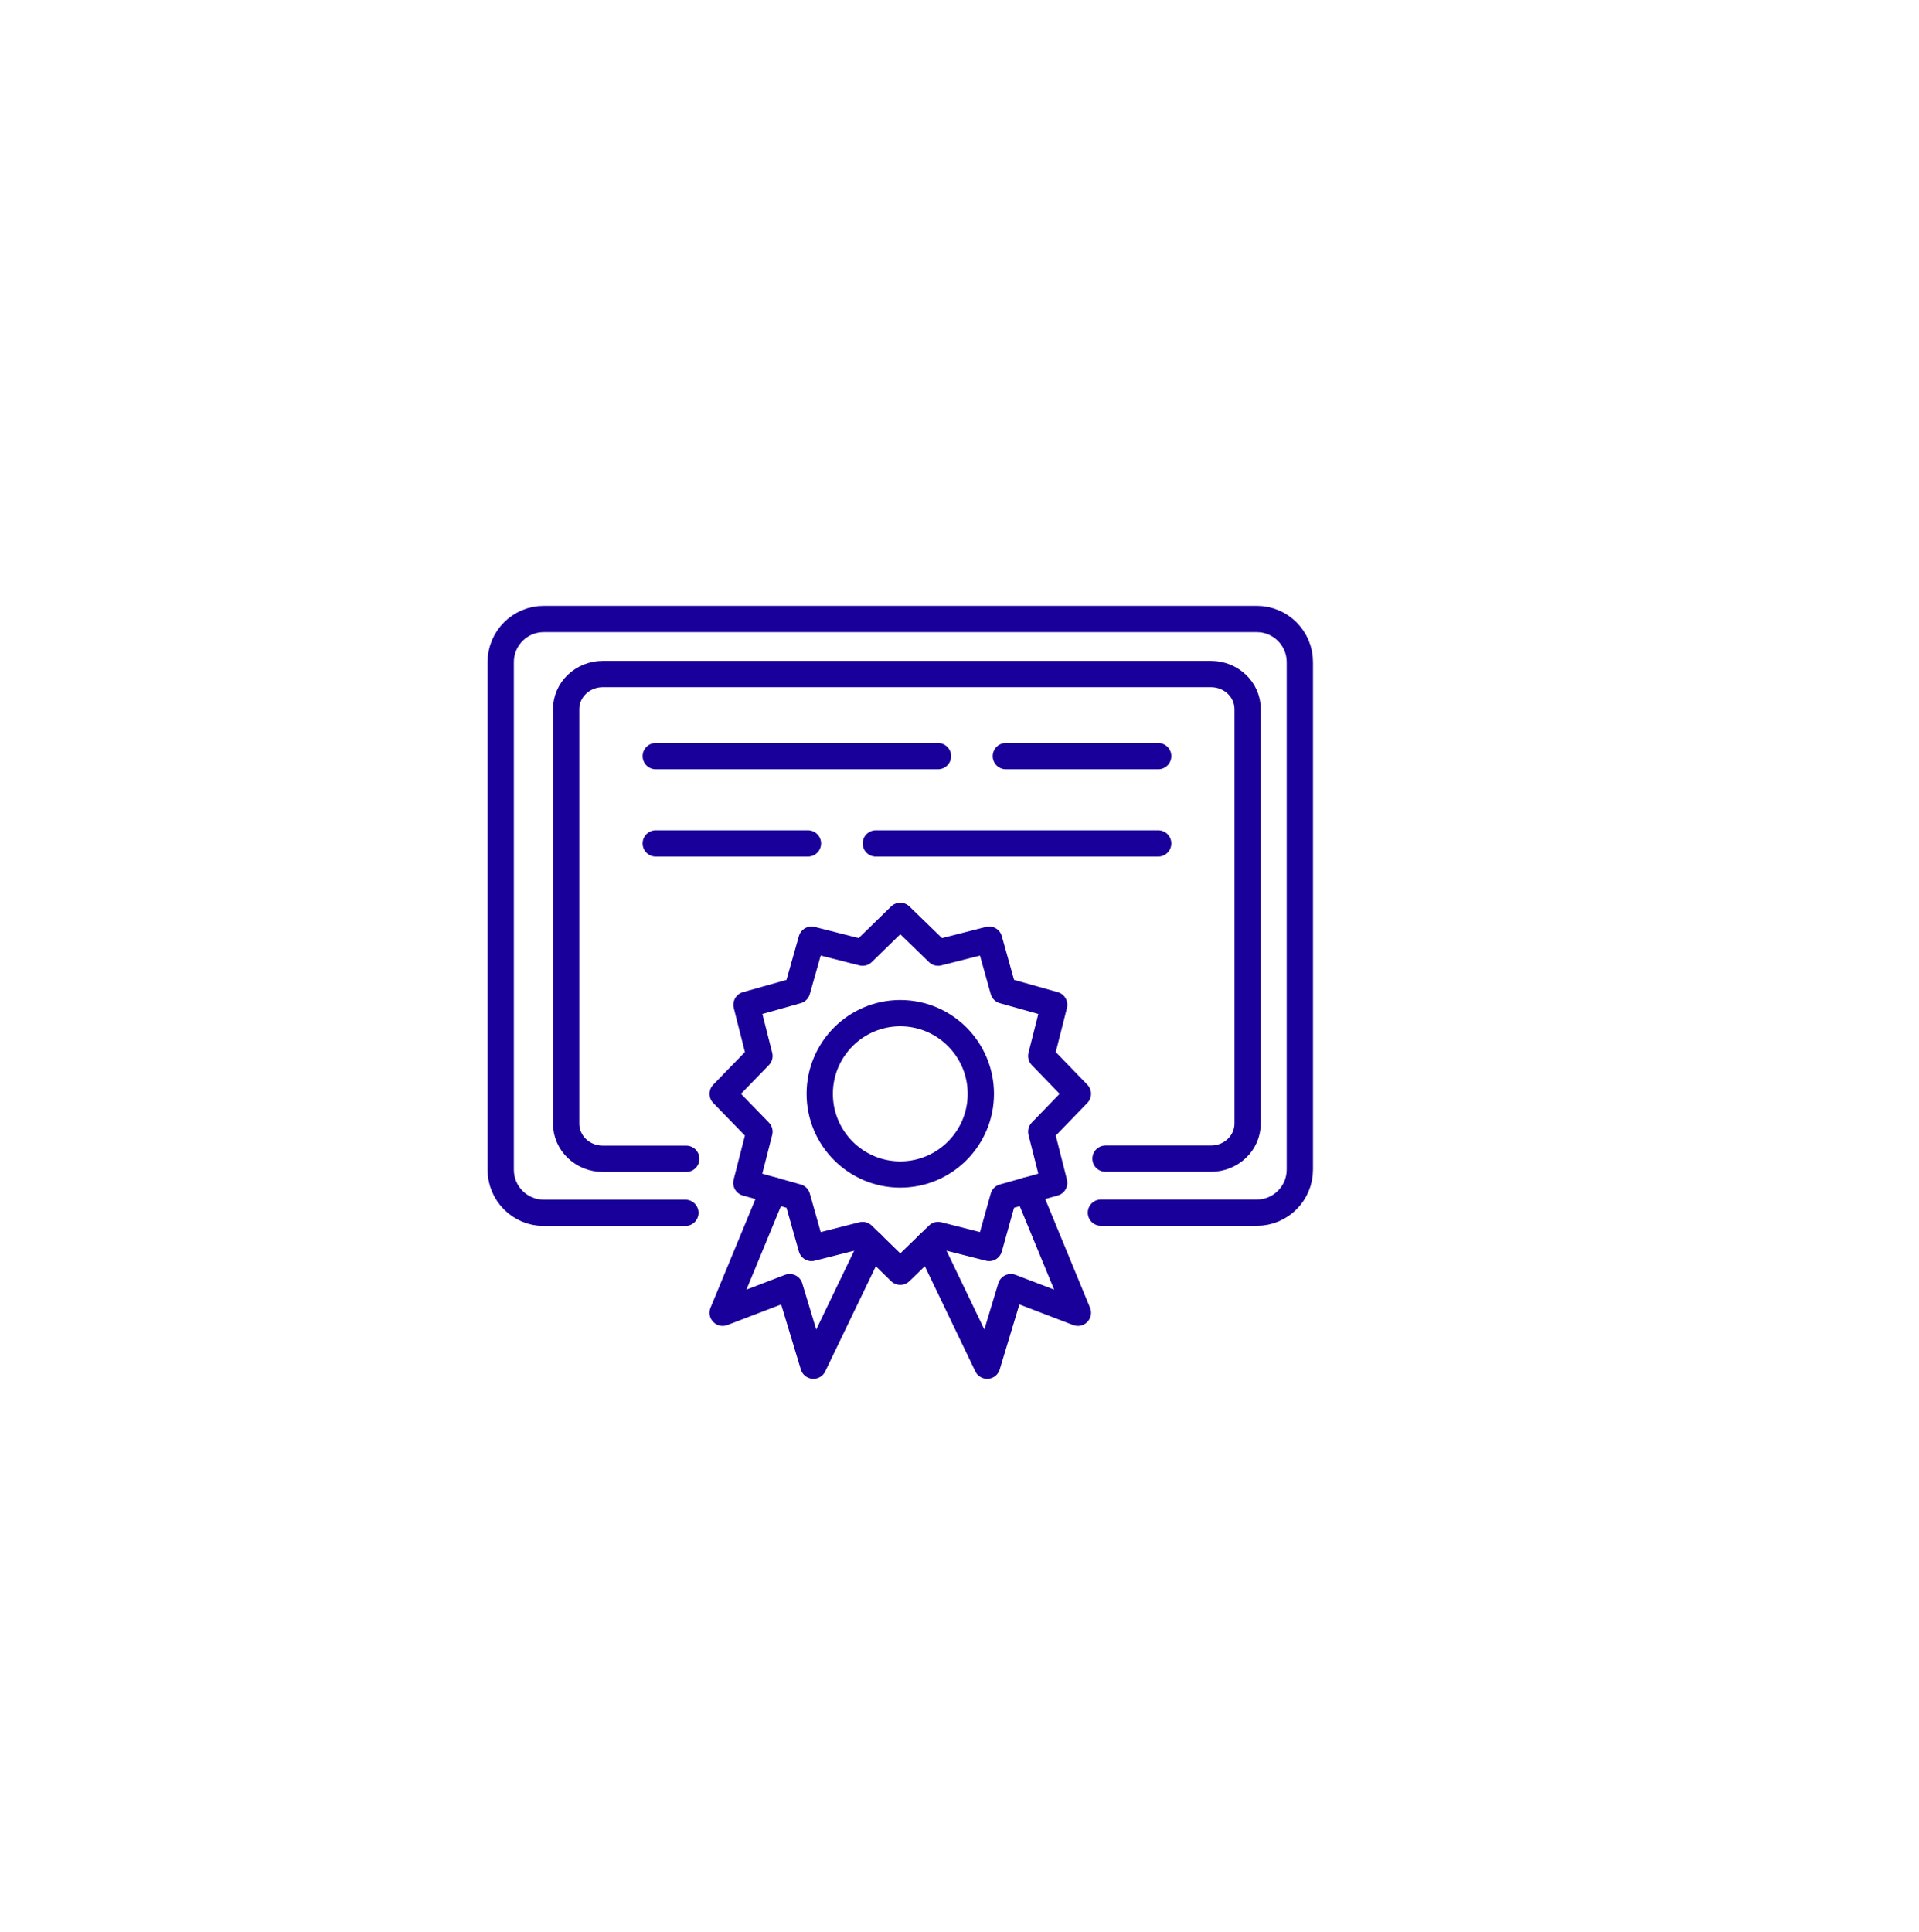 <svg width="146" height="147" viewBox="0 0 146 147" fill="none" xmlns="http://www.w3.org/2000/svg">
<g filter="url(#filter0_d_462_72)">
<ellipse cx="69" cy="69.5" rx="63" ry="63.5" fill="white"/>
</g>
<g clip-path="url(#clip0_462_72)">
<path d="M82.009 83.222L79.219 86.104L80.204 89.995L76.341 91.08L75.257 94.949L71.372 93.963L68.494 96.758L65.627 93.963L61.742 94.949L60.648 91.08L56.785 89.995L57.781 86.104L54.98 83.222L57.781 80.339L56.796 76.448L60.648 75.363L61.742 71.494L65.627 72.481L68.494 69.686L71.372 72.481L75.257 71.494L76.341 75.363L80.204 76.448L79.219 80.339L82.009 83.222Z" stroke="#19009B" stroke-width="2" stroke-linecap="round" stroke-linejoin="round"/>
<path d="M66.338 94.653L61.885 103.904L60.079 97.93L54.98 99.881L58.831 90.565" stroke="#19009B" stroke-width="2" stroke-linecap="round" stroke-linejoin="round"/>
<path d="M70.661 94.653L75.104 103.904L76.91 97.93L82.009 99.881L78.168 90.565" stroke="#19009B" stroke-width="2" stroke-linecap="round" stroke-linejoin="round"/>
<path d="M74.623 83.222C74.623 86.609 71.876 89.36 68.494 89.36C65.113 89.36 62.366 86.609 62.366 83.222C62.366 79.835 65.113 77.084 68.494 77.084C71.876 77.084 74.623 79.835 74.623 83.222Z" stroke="#19009B" stroke-width="2" stroke-linecap="round" stroke-linejoin="round"/>
<path d="M52.145 92.275H41.366C39.561 92.275 38.094 90.806 38.094 88.998V50.373C38.094 48.565 39.561 47.096 41.366 47.096H95.623C97.428 47.096 98.895 48.565 98.895 50.373V88.987C98.895 90.795 97.428 92.264 95.623 92.264H83.76" stroke="#19009B" stroke-width="2" stroke-linecap="round" stroke-linejoin="round"/>
<path d="M52.211 88.165H45.864C44.321 88.165 43.073 86.97 43.073 85.49V53.957C43.073 52.477 44.321 51.283 45.864 51.283H92.132C93.675 51.283 94.922 52.477 94.922 53.957V85.479C94.922 86.959 93.675 88.154 92.132 88.154H84.11" stroke="#19009B" stroke-width="2" stroke-linecap="round" stroke-linejoin="round"/>
<path d="M49.891 57.53H71.362" stroke="#19009B" stroke-width="2" stroke-linecap="round" stroke-linejoin="round"/>
<path d="M76.527 57.53H88.116" stroke="#19009B" stroke-width="2" stroke-linecap="round" stroke-linejoin="round"/>
<path d="M88.116 64.172H66.634" stroke="#19009B" stroke-width="2" stroke-linecap="round" stroke-linejoin="round"/>
<path d="M61.469 64.172H49.891" stroke="#19009B" stroke-width="2" stroke-linecap="round" stroke-linejoin="round"/>
</g>
<defs>
<filter id="filter0_d_462_72" x="0" y="0" width="146" height="147" filterUnits="userSpaceOnUse" color-interpolation-filters="sRGB">
<feFlood flood-opacity="0" result="BackgroundImageFix"/>
<feColorMatrix in="SourceAlpha" type="matrix" values="0 0 0 0 0 0 0 0 0 0 0 0 0 0 0 0 0 0 127 0" result="hardAlpha"/>
<feMorphology radius="2" operator="dilate" in="SourceAlpha" result="effect1_dropShadow_462_72"/>
<feOffset dx="4" dy="4"/>
<feGaussianBlur stdDeviation="4"/>
<feComposite in2="hardAlpha" operator="out"/>
<feColorMatrix type="matrix" values="0 0 0 0 0 0 0 0 0 0 0 0 0 0 0 0 0 0 0.05 0"/>
<feBlend mode="normal" in2="BackgroundImageFix" result="effect1_dropShadow_462_72"/>
<feBlend mode="normal" in="SourceGraphic" in2="effect1_dropShadow_462_72" result="shape"/>
</filter>
<clipPath id="clip0_462_72">
<rect width="63" height="59" fill="white" transform="translate(37 46)"/>
</clipPath>
</defs>
</svg>
